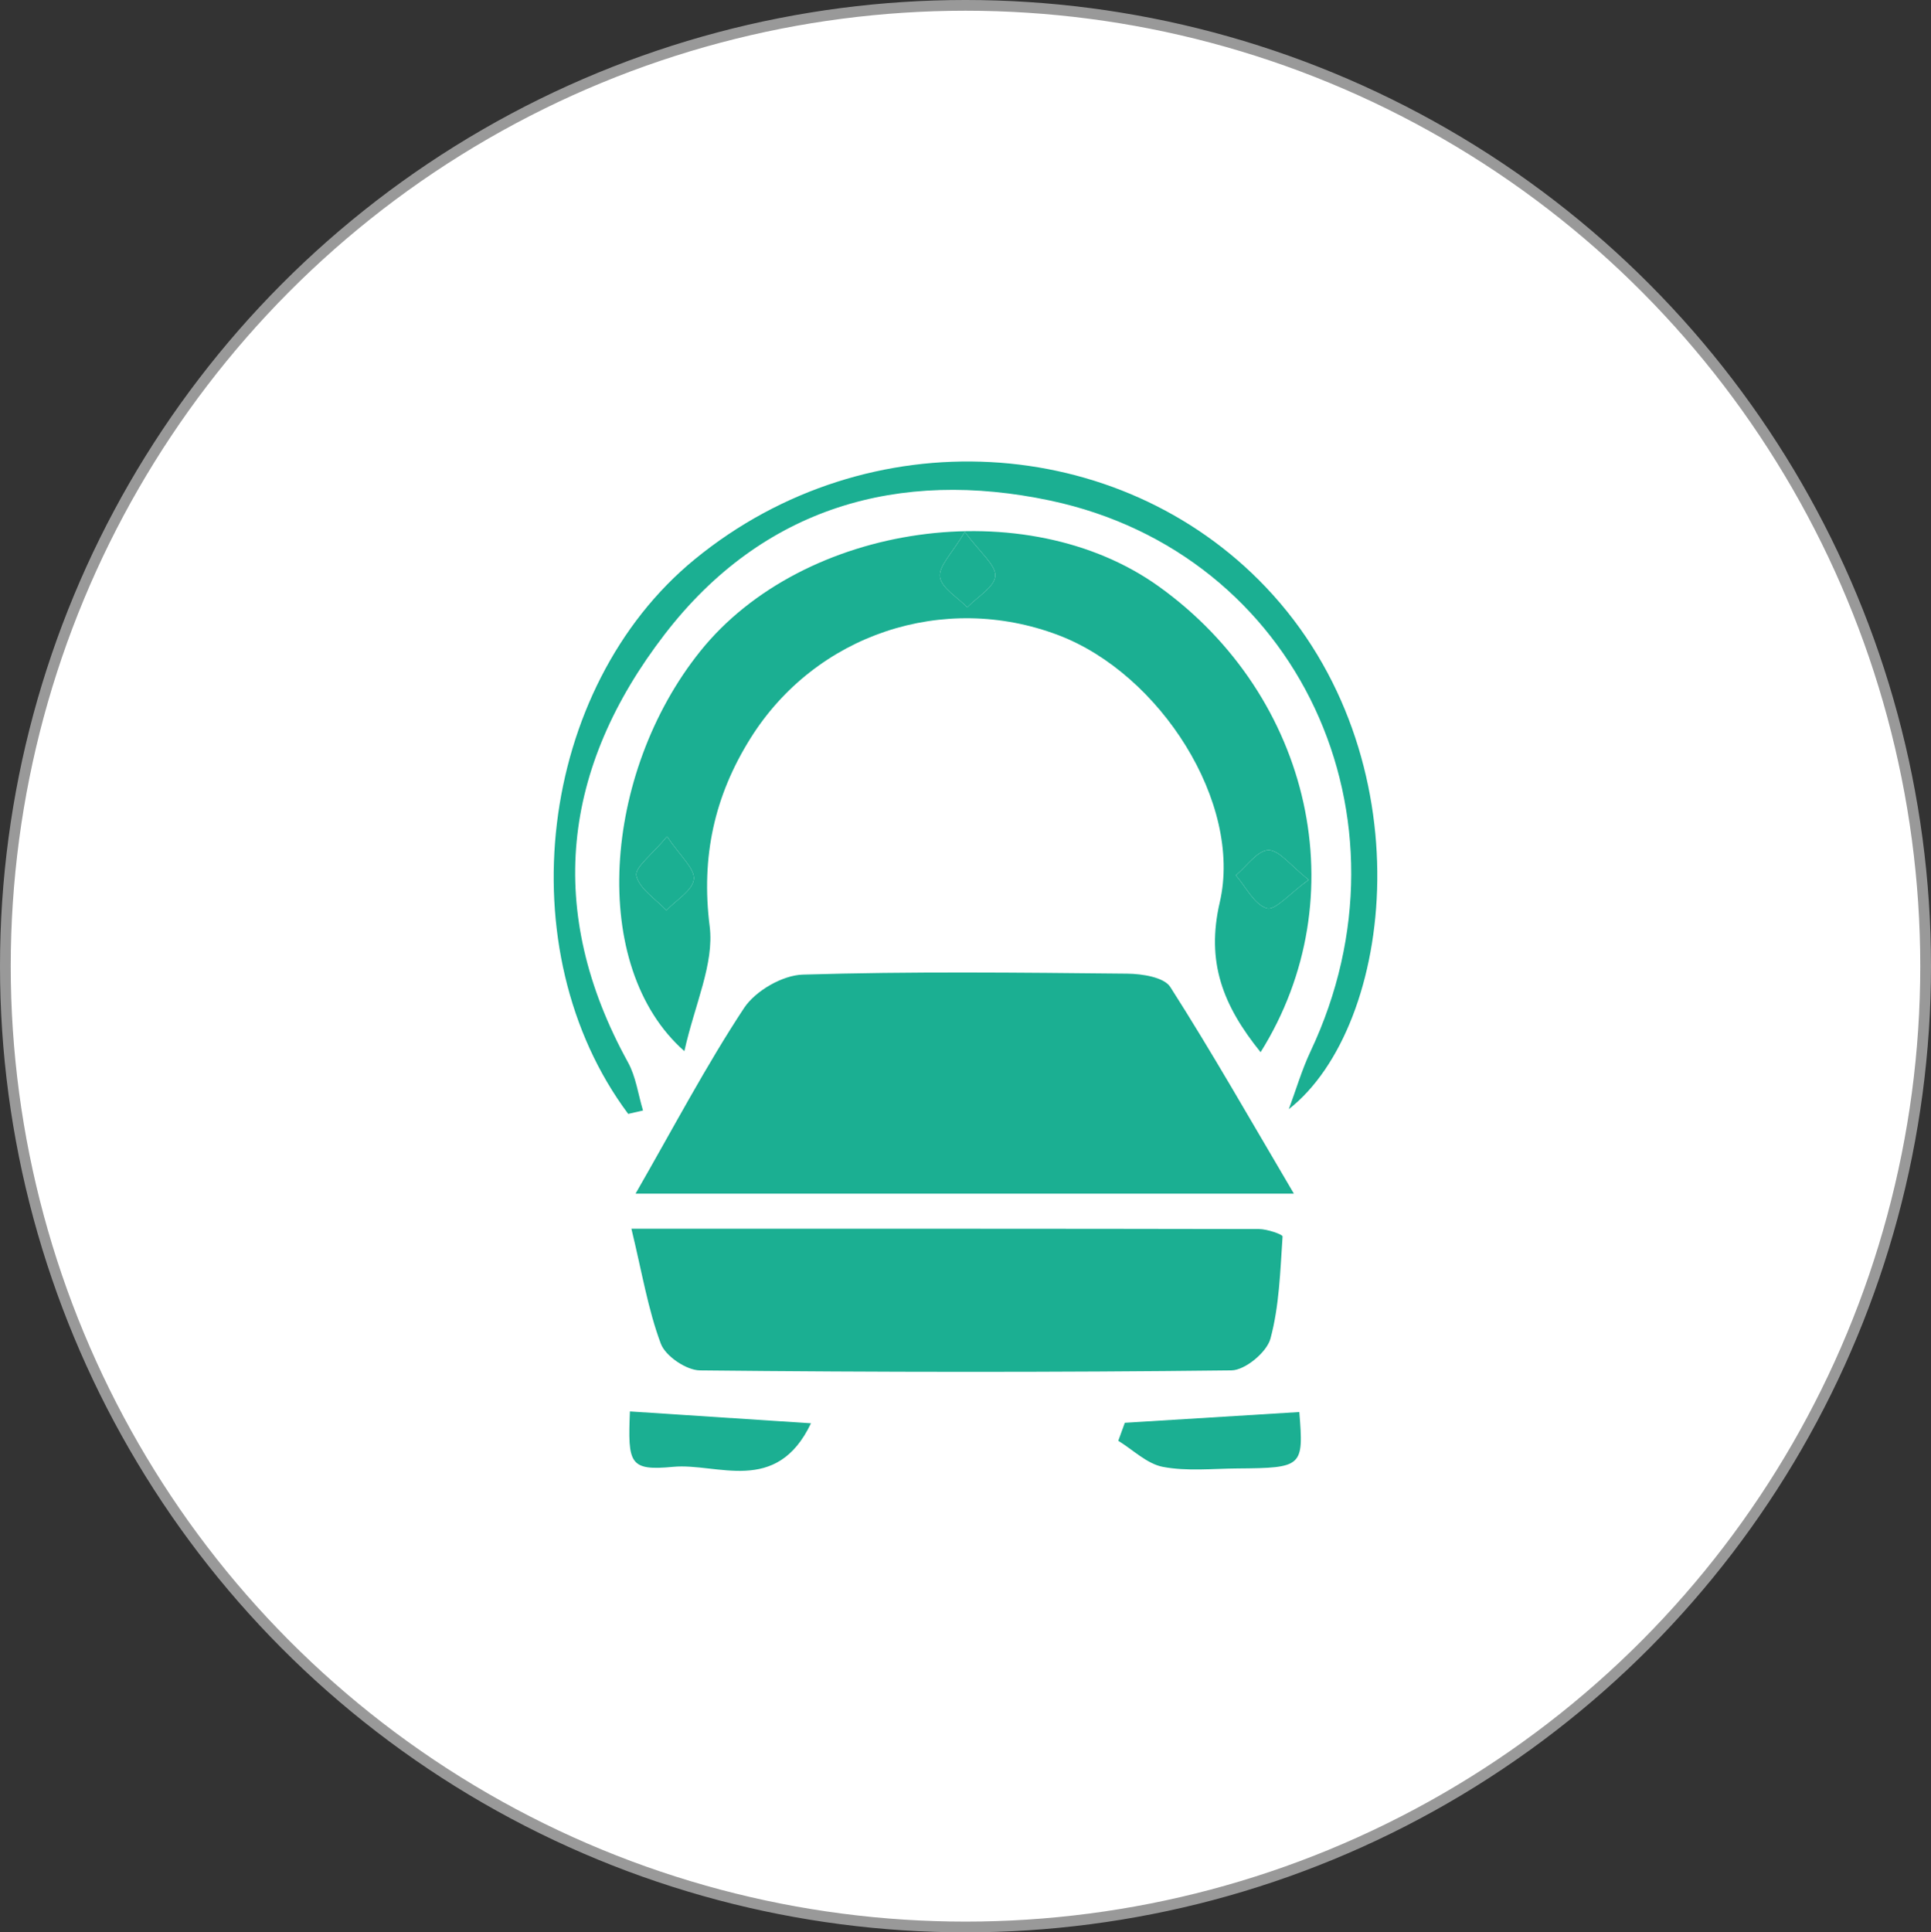 <?xml version="1.0" encoding="UTF-8"?><svg id="_レイヤー_2" xmlns="http://www.w3.org/2000/svg" viewBox="0 0 180 180.105"><rect x="0" y="0" width="180" height="180.105" fill="#333333" stroke="none"/><defs><style>.cls-1{fill:#1baf92;}.cls-2{fill:#fff;stroke:#999;stroke-miterlimit:10;}</style></defs><g id="_診療案内"><ellipse class="cls-2" cx="90" cy="90.052" rx="89.5" ry="89.552"/><path class="cls-1" d="M59.243,111.255c3.584-6.238,6.583-11.946,10.115-17.302,1.051-1.594,3.574-3.056,5.467-3.114,10.076-.304,20.167-.19,30.252-.089,1.379.014,3.43.328,4.014,1.243,3.868,6.057,7.421,12.316,11.52,19.261h-61.368Z"/><path class="cls-1" d="M117.51,98.072c-3.532-4.372-5.095-8.417-3.807-13.976,2.149-9.267-5.573-21.311-15.052-24.899-10.691-4.047-22.619-.091-28.696,9.618-3.353,5.358-4.62,11.022-3.803,17.521.44,3.498-1.395,7.283-2.358,11.637-8.945-7.881-7.632-25.905,1.473-37.264,9.616-11.996,30.412-14.925,42.785-6.026,14.229,10.234,18.476,28.975,9.456,43.388ZM121.993,82.004c-1.701-1.331-2.746-2.786-3.76-2.764-1.026.021-2.022,1.503-3.031,2.345.943,1.088,1.722,2.725,2.886,3.073.78.233,2.106-1.362,3.905-2.654ZM62.178,77.962c-1.389,1.691-3.041,2.896-2.859,3.668.289,1.226,1.803,2.162,2.799,3.221.912-.961,2.449-1.857,2.557-2.901.103-1.002-1.274-2.157-2.497-3.988ZM89.938,49.571c-1.169,1.981-2.443,3.175-2.317,4.195.128,1.036,1.638,1.9,2.543,2.839.933-.968,2.541-1.89,2.611-2.917.07-1.026-1.4-2.156-2.837-4.118Z"/><path class="cls-1" d="M58.857,114.523c20.232,0,39.368-.008,58.504.031.766.002,2.209.502,2.196.692-.219,3.196-.302,6.466-1.131,9.525-.343,1.265-2.36,2.941-3.633,2.956-16.514.192-33.031.174-49.546.002-1.268-.013-3.213-1.329-3.647-2.488-1.191-3.18-1.745-6.599-2.743-10.718Z"/><path class="cls-1" d="M58.558,103.821c-11.368-15.229-8.424-39.723,6.216-51.703,16.177-13.238,39.567-11.767,53.229,2.618,14.957,15.748,12.018,40.897,2.137,48.644.67-1.802,1.211-3.665,2.029-5.398,10.249-21.718-1.113-46.414-24.265-51.325-14.089-2.988-26.802.588-35.944,12.463-9.567,12.427-11.181,25.81-3.421,39.896.741,1.345.946,2.986,1.4,4.489-.46.105-.921.21-1.381.316Z"/><path class="cls-1" d="M104.852,132.611c5.422-.334,10.845-.668,16.266-1.002.412,5.098.318,5.214-5.775,5.259-2.319.017-4.696.278-6.938-.147-1.488-.282-2.783-1.585-4.164-2.431.204-.56.408-1.119.611-1.679Z"/><path class="cls-1" d="M75.596,132.658c-3.217,6.762-8.76,3.673-12.839,4.058-4.091.386-4.238-.278-4.039-5.163,5.25.344,10.544.69,16.878,1.105Z"/><path class="cls-1" d="M121.993,82.004c-1.799,1.292-3.125,2.887-3.905,2.654-1.164-.348-1.943-1.985-2.886-3.073,1.009-.842,2.005-2.324,3.031-2.345,1.014-.021,2.059,1.433,3.76,2.764Z"/><path class="cls-1" d="M62.178,77.962c1.223,1.83,2.6,2.985,2.497,3.988-.108,1.044-1.645,1.94-2.557,2.901-.996-1.059-2.51-1.995-2.799-3.221-.182-.771,1.471-1.976,2.859-3.668Z"/><path class="cls-1" d="M89.938,49.571c1.437,1.961,2.906,3.092,2.837,4.118-.07,1.027-1.677,1.949-2.611,2.917-.905-.939-2.415-1.804-2.543-2.839-.126-1.02,1.148-2.214,2.317-4.195Z"/></g></svg>